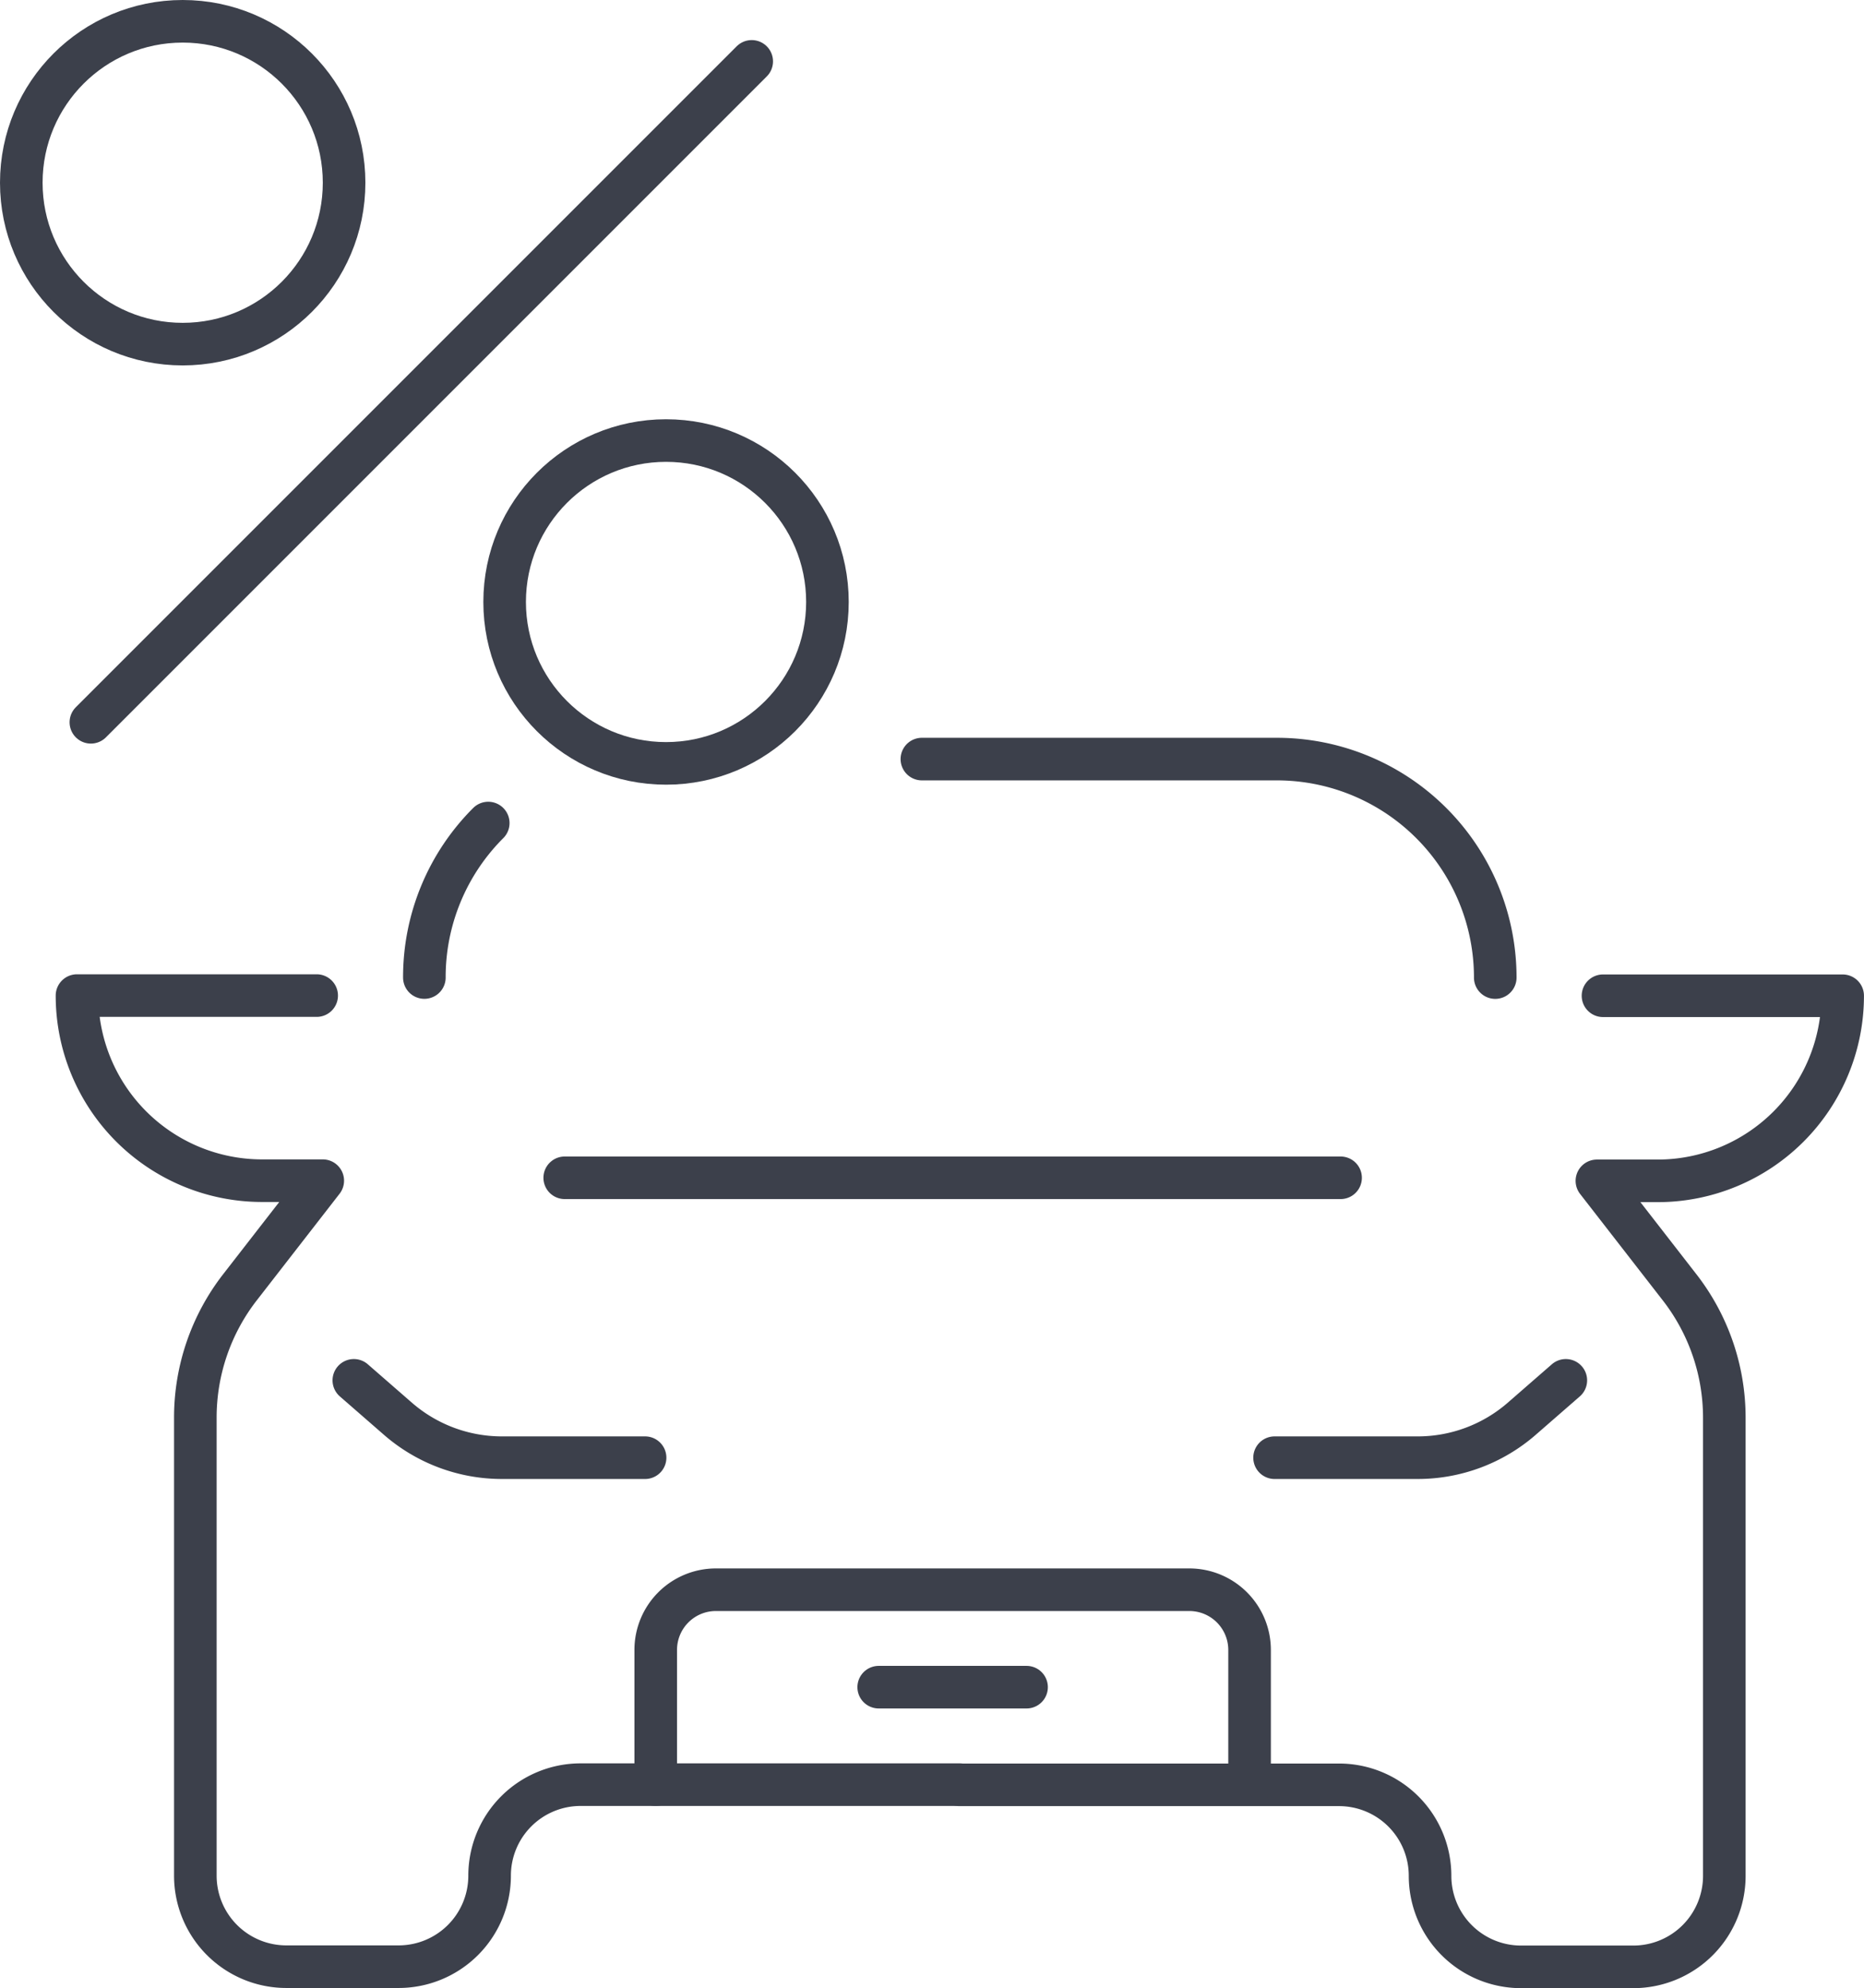 <?xml version="1.0" encoding="UTF-8"?>
<svg xmlns="http://www.w3.org/2000/svg" width="43.771" height="46.677" viewBox="0 0 43.771 46.677">
  <g id="Group_15211" data-name="Group 15211" transform="translate(0.5 0.5)">
    <g id="Group_15210" data-name="Group 15210" transform="translate(1.308 17.323)">
      <g id="Group_15209" data-name="Group 15209" transform="translate(0 0)">
        <g id="Group_15208" data-name="Group 15208" transform="translate(0 5.557)">
          <path id="Path_88313" data-name="Path 88313" d="M5199.348,2196.086h-8.905a2.137,2.137,0,0,0-2.137,2.137h0a2.137,2.137,0,0,1-2.137,2.137h-2.636a2.137,2.137,0,0,1-2.137-2.137v-10.757a4.985,4.985,0,0,1,1.05-3.061l1.942-2.5h-1.425a4.346,4.346,0,0,1-4.346-4.346h5.628" transform="translate(-5178.617 -2177.563)" fill="none" stroke="#3c404b" stroke-linecap="round" stroke-linejoin="round" stroke-width="1"></path>
          <path id="Path_88314" data-name="Path 88314" d="M5323.708,2177.563h5.628a4.346,4.346,0,0,1-4.346,4.346h-1.425l1.942,2.5a4.988,4.988,0,0,1,1.05,3.061v10.757a2.137,2.137,0,0,1-2.137,2.137h-2.636a2.137,2.137,0,0,1-2.137-2.137h0a2.137,2.137,0,0,0-2.137-2.137H5308.6" transform="translate(-5287.874 -2177.563)" fill="none" stroke="#3c404b" stroke-linecap="round" stroke-linejoin="round" stroke-width="1"></path>
        </g>
        <path id="Path_88315" data-name="Path 88315" d="M5303.023,2142.721h8.335a5.129,5.129,0,0,1,5.129,5.13h0" transform="translate(-5283.183 -2142.721)" fill="none" stroke="#3c404b" stroke-linecap="round" stroke-linejoin="round" stroke-width="1"></path>
        <path id="Path_88316" data-name="Path 88316" d="M5229.764,2155.768h0a5.112,5.112,0,0,1,1.5-3.627" transform="translate(-5221.607 -2150.639)" fill="none" stroke="#3c404b" stroke-linecap="round" stroke-linejoin="round" stroke-width="1"></path>
        <path id="Path_88317" data-name="Path 88317" d="M5361.789,2234.182l-1.033.9a3.719,3.719,0,0,1-2.444.916h-3.362" transform="translate(-5326.828 -2219.595)" fill="none" stroke="#3c404b" stroke-linecap="round" stroke-linejoin="round" stroke-width="1"></path>
        <path id="Path_88318" data-name="Path 88318" d="M5219.378,2234.182l1.033.9a3.719,3.719,0,0,0,2.444.916h3.362" transform="translate(-5212.877 -2219.595)" fill="none" stroke="#3c404b" stroke-linecap="round" stroke-linejoin="round" stroke-width="1"></path>
        <path id="Path_88319" data-name="Path 88319" d="M5263.829,2269.585v-3.162a1.413,1.413,0,0,1,1.415-1.415h11.114a1.415,1.415,0,0,1,1.416,1.415v3.162" transform="translate(-5250.239 -2245.505)" fill="none" stroke="#3c404b" stroke-linecap="round" stroke-linejoin="round" stroke-width="1"></path>
        <line id="Line_496" data-name="Line 496" x2="3.472" transform="translate(18.826 21.791)" fill="none" stroke="#3c404b" stroke-linecap="round" stroke-linejoin="round" stroke-width="1"></line>
        <line id="Line_497" data-name="Line 497" x2="18.219" transform="translate(11.453 9.831)" fill="none" stroke="#3c404b" stroke-linecap="round" stroke-linejoin="round" stroke-width="1"></line>
      </g>
    </g>
    <line id="Line_498" data-name="Line 498" x1="15.518" y2="15.518" transform="translate(1.634 0.941)" fill="none" stroke="#3c404b" stroke-linecap="round" stroke-linejoin="round" stroke-width="1"></line>
    <ellipse id="Ellipse_825" data-name="Ellipse 825" cx="3.79" cy="3.79" rx="3.79" ry="3.79" transform="translate(0 0)" fill="none" stroke="#3c404b" stroke-linecap="round" stroke-linejoin="round" stroke-width="1"></ellipse>
    <ellipse id="Ellipse_826" data-name="Ellipse 826" cx="3.79" cy="3.79" rx="3.79" ry="3.79" transform="translate(11.35 9.844)" fill="none" stroke="#3c404b" stroke-linecap="round" stroke-linejoin="round" stroke-width="1"></ellipse>
  </g>
</svg>
